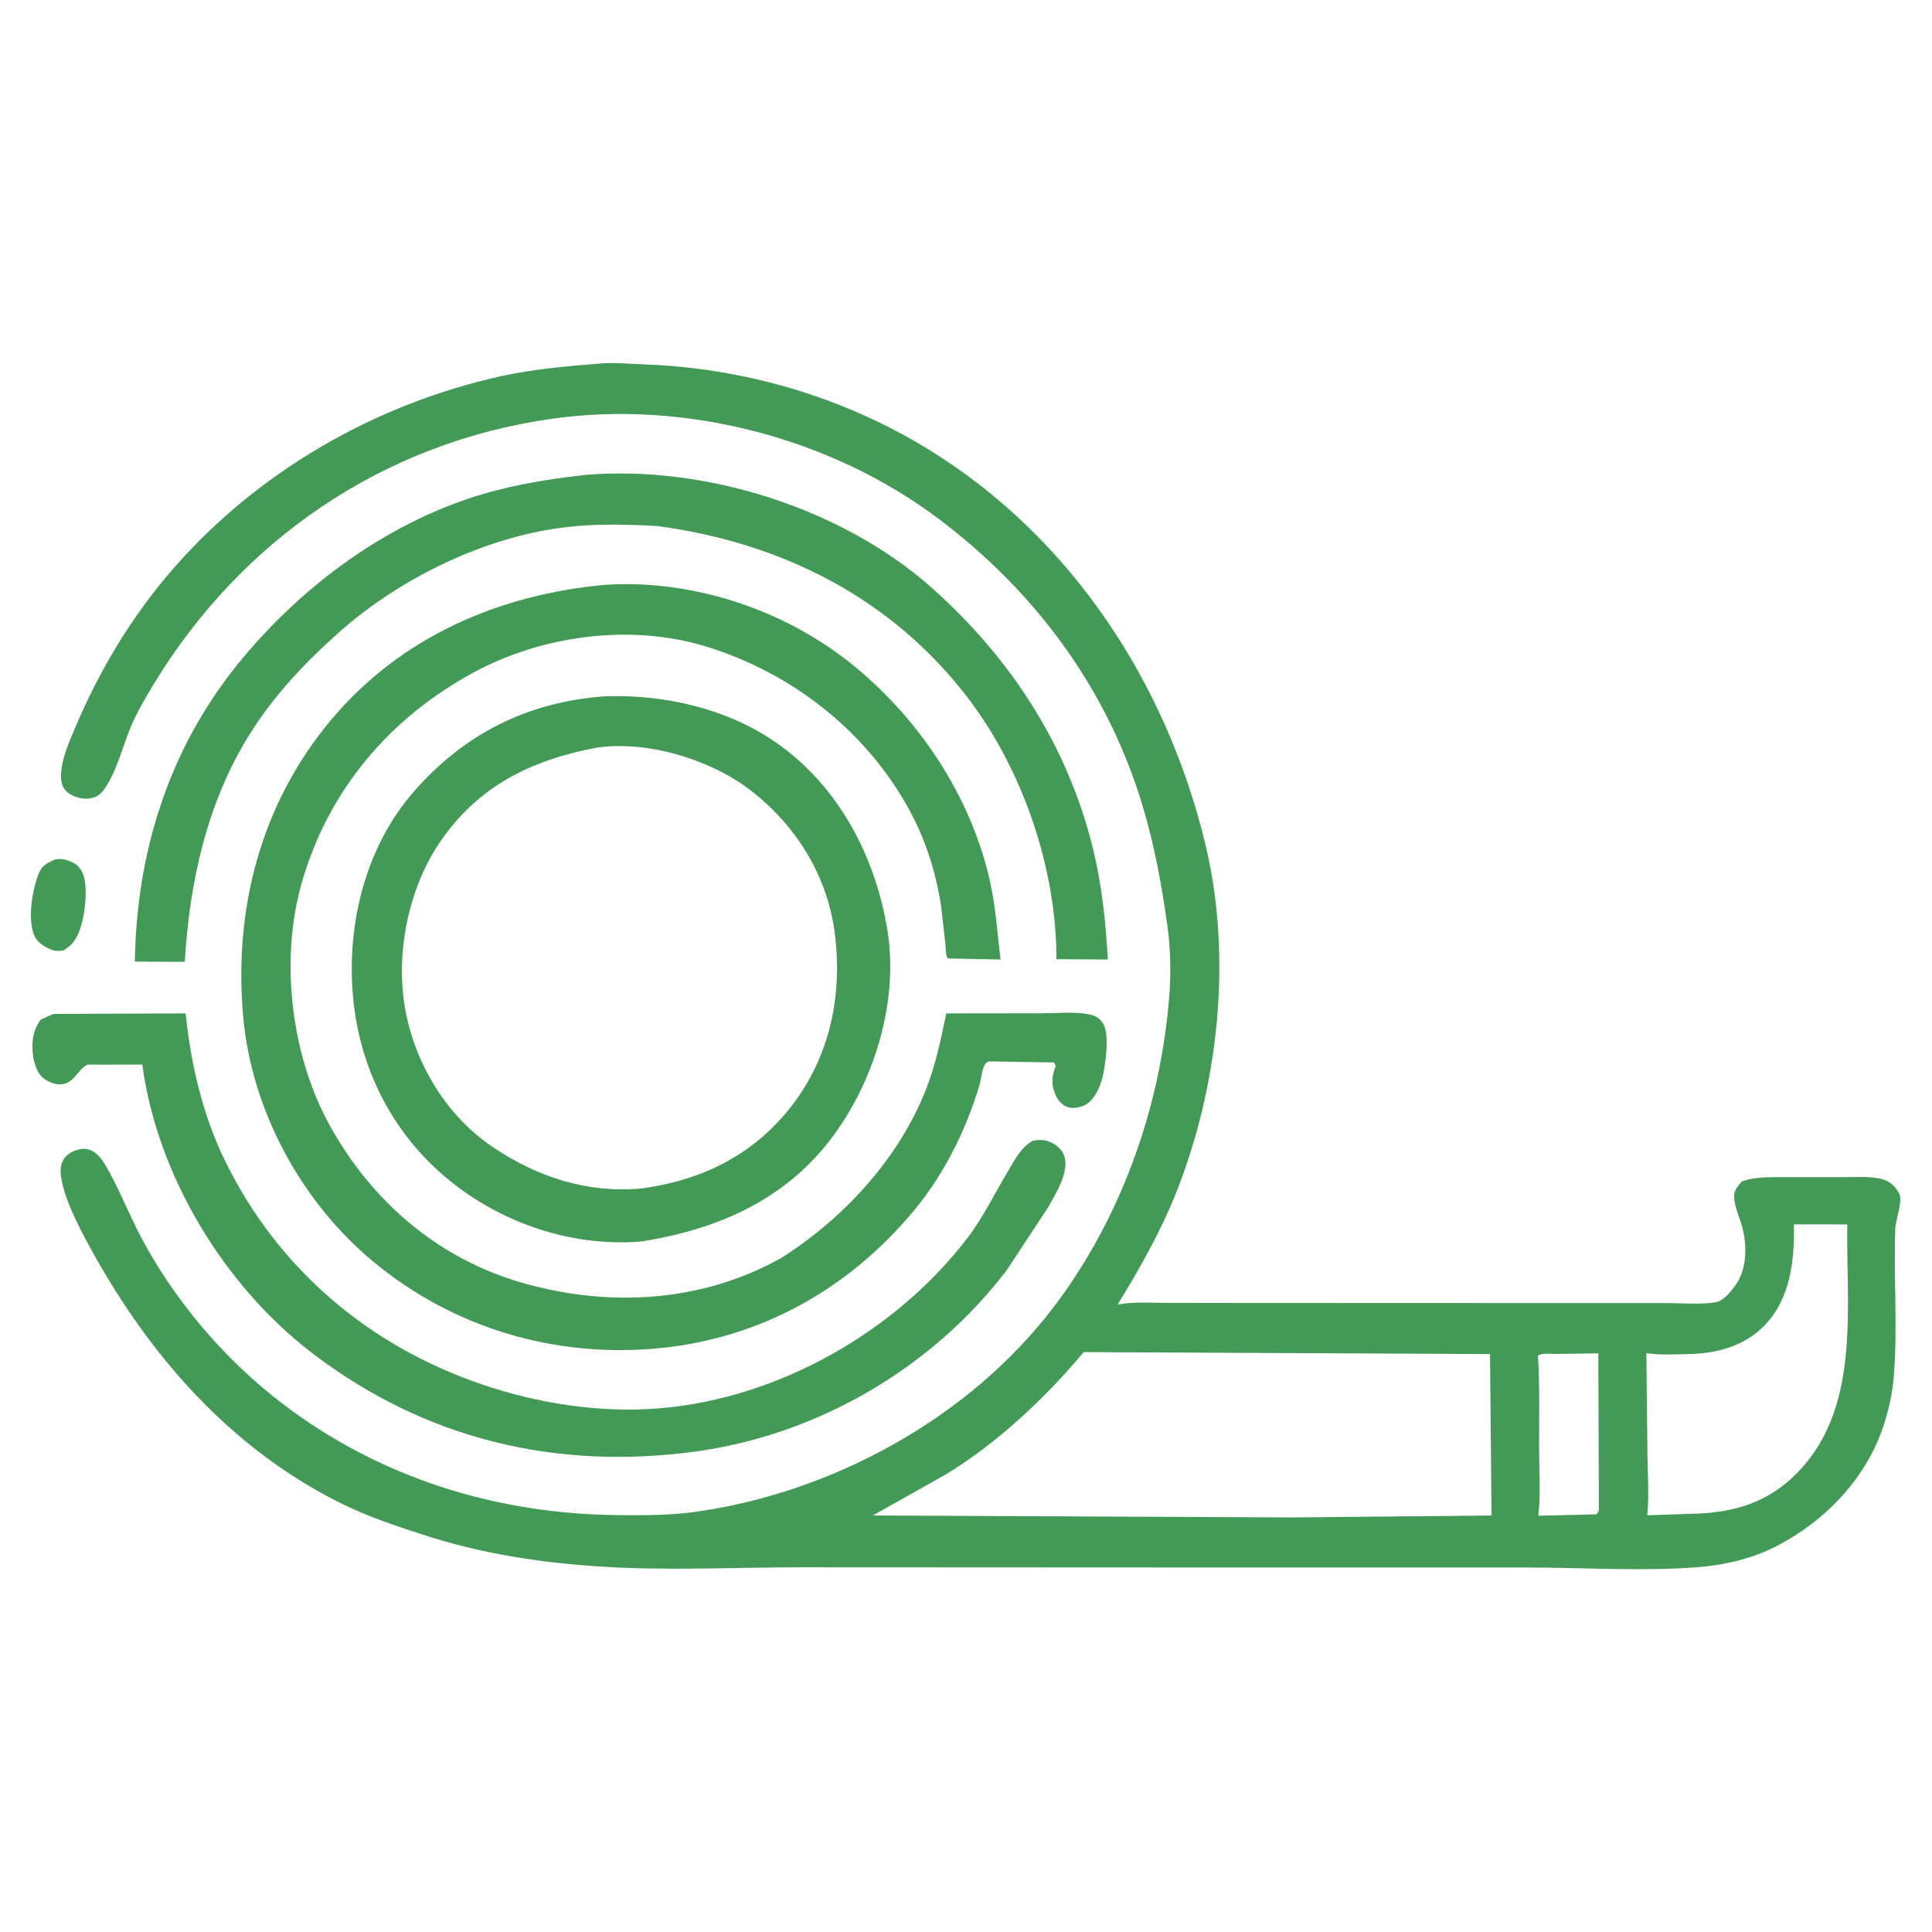 <?xml version="1.0" encoding="UTF-8"?> <svg xmlns="http://www.w3.org/2000/svg" width="64" height="64" viewBox="0 0 64 64" fill="none"> <path d="M1.8 28.48C2.012 28.419 2.222 28.481 2.416 28.575C2.594 28.662 2.706 28.814 2.767 28.999C2.925 29.476 2.8 30.516 2.574 30.966L2.554 31.005C2.436 31.241 2.321 31.348 2.096 31.486L2.027 31.495L1.99 31.497C1.904 31.503 1.823 31.503 1.741 31.475C1.531 31.402 1.264 31.247 1.161 31.042C0.893 30.51 1.065 29.511 1.27 28.965C1.381 28.672 1.536 28.604 1.8 28.48Z" fill="#429A56"></path> <path d="M1.77 33.587L6.149 33.57C6.323 35.261 6.713 36.944 7.466 38.477C9.212 42.031 12.207 44.574 15.945 45.854C17.82 46.495 19.892 46.818 21.874 46.65C25.798 46.317 29.683 44.111 32.058 40.995C32.57 40.324 32.943 39.547 33.375 38.824C33.591 38.462 33.832 37.979 34.224 37.787C34.452 37.75 34.62 37.749 34.833 37.851C35.014 37.938 35.195 38.1 35.256 38.297C35.426 38.845 34.969 39.543 34.717 40L33.347 42.078C30.878 45.325 27.066 47.539 23.028 48.085C18.4 48.711 14.064 47.671 10.337 44.82C7.418 42.588 5.2 38.924 4.714 35.264L3.271 35.269C3.19 35.271 2.935 35.252 2.877 35.279C2.638 35.394 2.487 35.763 2.196 35.883C2.031 35.951 1.837 35.919 1.677 35.854C1.444 35.759 1.296 35.617 1.205 35.383L1.191 35.345C1.15 35.24 1.12 35.14 1.103 35.027C1.038 34.569 1.068 34.155 1.352 33.772L1.77 33.587Z" fill="#429A56"></path> <path d="M19.291 15.745L19.386 15.732C23.353 15.398 27.917 16.835 30.897 19.499C33.492 21.818 35.374 24.713 36.206 28.113C36.505 29.338 36.628 30.53 36.698 31.785L34.997 31.775C34.997 28.768 33.885 25.507 32.063 23.121C29.521 19.793 25.87 17.973 21.776 17.426C20.61 17.362 19.507 17.338 18.345 17.518C15.803 17.91 13.139 19.246 11.227 20.949C10.09 21.962 9.056 23.056 8.249 24.356C6.85 26.61 6.273 29.243 6.122 31.862L4.467 31.854C4.521 28.253 5.578 24.856 7.853 22.029C9.824 19.581 12.511 17.534 15.507 16.52C16.704 16.115 18.037 15.881 19.291 15.745Z" fill="#429A56"></path> <path d="M20.061 19.371C22.887 19.193 25.863 20.155 28.088 21.899C30.389 23.703 32.171 26.359 32.802 29.227C32.986 30.061 33.041 30.939 33.144 31.786L31.393 31.749C31.32 31.64 31.332 31.433 31.32 31.3L31.181 30.058C31.023 28.983 30.699 27.922 30.191 26.959C28.776 24.276 26.27 22.298 23.38 21.414C20.892 20.654 17.982 21.042 15.708 22.266C12.908 23.774 10.867 26.183 9.992 29.258C9.265 31.811 9.64 34.966 10.923 37.282C12.322 39.811 14.528 41.705 17.314 42.499C20.177 43.316 23.23 43.144 25.851 41.688L26.095 41.533C28.057 40.235 29.782 38.328 30.66 36.125C30.989 35.299 31.168 34.438 31.345 33.57L34.546 33.566C35.004 33.567 35.564 33.511 36.01 33.589C36.266 33.635 36.405 33.694 36.548 33.92C36.762 34.258 36.62 35.246 36.533 35.64C36.462 35.962 36.273 36.407 35.982 36.584C35.826 36.679 35.548 36.736 35.372 36.677C35.185 36.614 35.047 36.451 34.97 36.277C34.813 35.921 34.838 35.663 34.972 35.307L34.916 35.195L32.771 35.16C32.529 35.192 32.517 35.708 32.452 35.926C32.015 37.401 31.286 38.877 30.305 40.066C28.136 42.696 25.188 44.348 21.784 44.666C18.358 44.986 14.999 43.985 12.351 41.782C9.978 39.809 8.338 36.782 8.058 33.7C7.733 30.118 8.635 26.633 10.966 23.849C13.271 21.097 16.533 19.689 20.061 19.371Z" fill="#429A56"></path> <path d="M20.008 23.068C21.989 22.988 24.131 23.476 25.768 24.64C27.798 26.082 28.996 28.378 29.394 30.799C29.773 33.103 29.003 35.696 27.645 37.568C26.082 39.723 23.806 40.719 21.256 41.124L21.163 41.133C18.83 41.301 16.451 40.459 14.685 38.933C12.878 37.373 11.849 35.198 11.679 32.835C11.511 30.498 12.136 28.036 13.692 26.242C15.365 24.313 17.469 23.257 20.008 23.068ZM19.76 24.768C17.59 25.18 15.829 26.038 14.558 27.919C13.501 29.484 13.079 31.68 13.441 33.53C13.79 35.312 14.827 37.003 16.351 38.017C17.824 38.996 19.453 39.532 21.245 39.371C23.274 39.095 24.991 38.247 26.25 36.6C27.517 34.941 27.922 32.9 27.644 30.85C27.386 28.954 26.329 27.291 24.813 26.143C23.497 25.147 21.436 24.531 19.793 24.763L19.76 24.768Z" fill="#429A56"></path> <path d="M19.811 12.048C20.309 11.995 20.851 12.054 21.352 12.072C24.662 12.191 27.949 13.157 30.772 14.896C35.492 17.805 38.64 22.624 39.928 27.963C40.834 31.715 40.368 36.014 38.933 39.578C38.421 40.851 37.738 42.045 37.023 43.215C37.532 43.118 38.072 43.157 38.589 43.159L41.093 43.163L52.165 43.167H55.225C55.736 43.167 56.315 43.219 56.818 43.143C57.092 43.101 57.323 42.798 57.482 42.584C57.87 42.062 57.878 41.268 57.716 40.657C57.635 40.35 57.485 40.044 57.45 39.726C57.421 39.453 57.534 39.33 57.698 39.139C58.117 38.982 58.593 38.998 59.035 38.995L60.957 38.996C61.388 38.999 61.955 38.949 62.364 39.064C62.61 39.134 62.813 39.327 62.92 39.555C63.033 39.799 62.794 40.407 62.783 40.702C62.724 42.346 62.869 44.007 62.73 45.647C62.689 46.136 62.576 46.643 62.431 47.113C61.878 48.912 60.505 50.358 58.86 51.212C58.037 51.639 57.096 51.854 56.176 51.92C54.316 52.055 52.419 51.926 50.554 51.925L39.201 51.925L26.547 51.919C24.32 51.919 22.071 52.038 19.847 51.892C17.942 51.767 16.034 51.48 14.21 50.902C13.188 50.577 12.156 50.236 11.197 49.751C7.373 47.818 4.633 44.52 2.692 40.778C2.443 40.272 2.148 39.67 2.047 39.115C1.996 38.84 1.966 38.592 2.142 38.354C2.263 38.189 2.501 38.088 2.699 38.061C3.043 38.015 3.304 38.281 3.463 38.548C3.925 39.324 4.249 40.18 4.67 40.979C5.784 43.087 7.435 45.026 9.328 46.476C12.573 48.961 16.464 50.166 20.531 50.19C21.352 50.195 22.181 50.199 22.996 50.087C27.552 49.466 32.11 46.974 34.903 43.299C36.823 40.774 38.063 37.684 38.549 34.562C38.752 33.254 38.855 32.001 38.673 30.68C38.443 29.009 38.121 27.369 37.548 25.778C36.298 22.306 34.042 19.412 31.112 17.201C27.535 14.501 22.7 13.243 18.261 13.875C12.675 14.669 7.974 17.896 5.069 22.7C4.799 23.147 4.534 23.601 4.331 24.082C4.05 24.748 3.851 25.634 3.406 26.205C3.282 26.364 3.127 26.433 2.928 26.454C2.709 26.477 2.407 26.392 2.237 26.249C2.089 26.124 2.034 25.971 2.023 25.778C1.992 25.23 2.298 24.559 2.508 24.065C3.287 22.228 4.321 20.495 5.618 18.977C8.436 15.677 12.379 13.392 16.605 12.46C17.641 12.232 18.753 12.132 19.811 12.048ZM35.899 44.79C34.624 46.314 33.038 47.804 31.334 48.841L28.913 50.202L42.819 50.267L49.409 50.204L49.359 44.855L35.899 44.79ZM59.424 40.559C59.452 41.738 59.313 43.014 58.455 43.904C57.794 44.591 56.857 44.842 55.932 44.855C55.481 44.861 54.981 44.896 54.537 44.824L54.574 48.214C54.578 48.862 54.634 49.553 54.567 50.196L56.326 50.137C57.681 50.061 58.759 49.66 59.687 48.629C61.632 46.465 61.15 43.249 61.194 40.56L59.424 40.559ZM50.943 44.907C51.014 45.919 50.98 46.951 50.984 47.966C50.986 48.7 51.043 49.485 50.959 50.211L52.896 50.163L52.965 50.027L52.947 44.832L51.509 44.851C51.333 44.849 51.094 44.813 50.943 44.907Z" fill="#429A56"></path> </svg> 